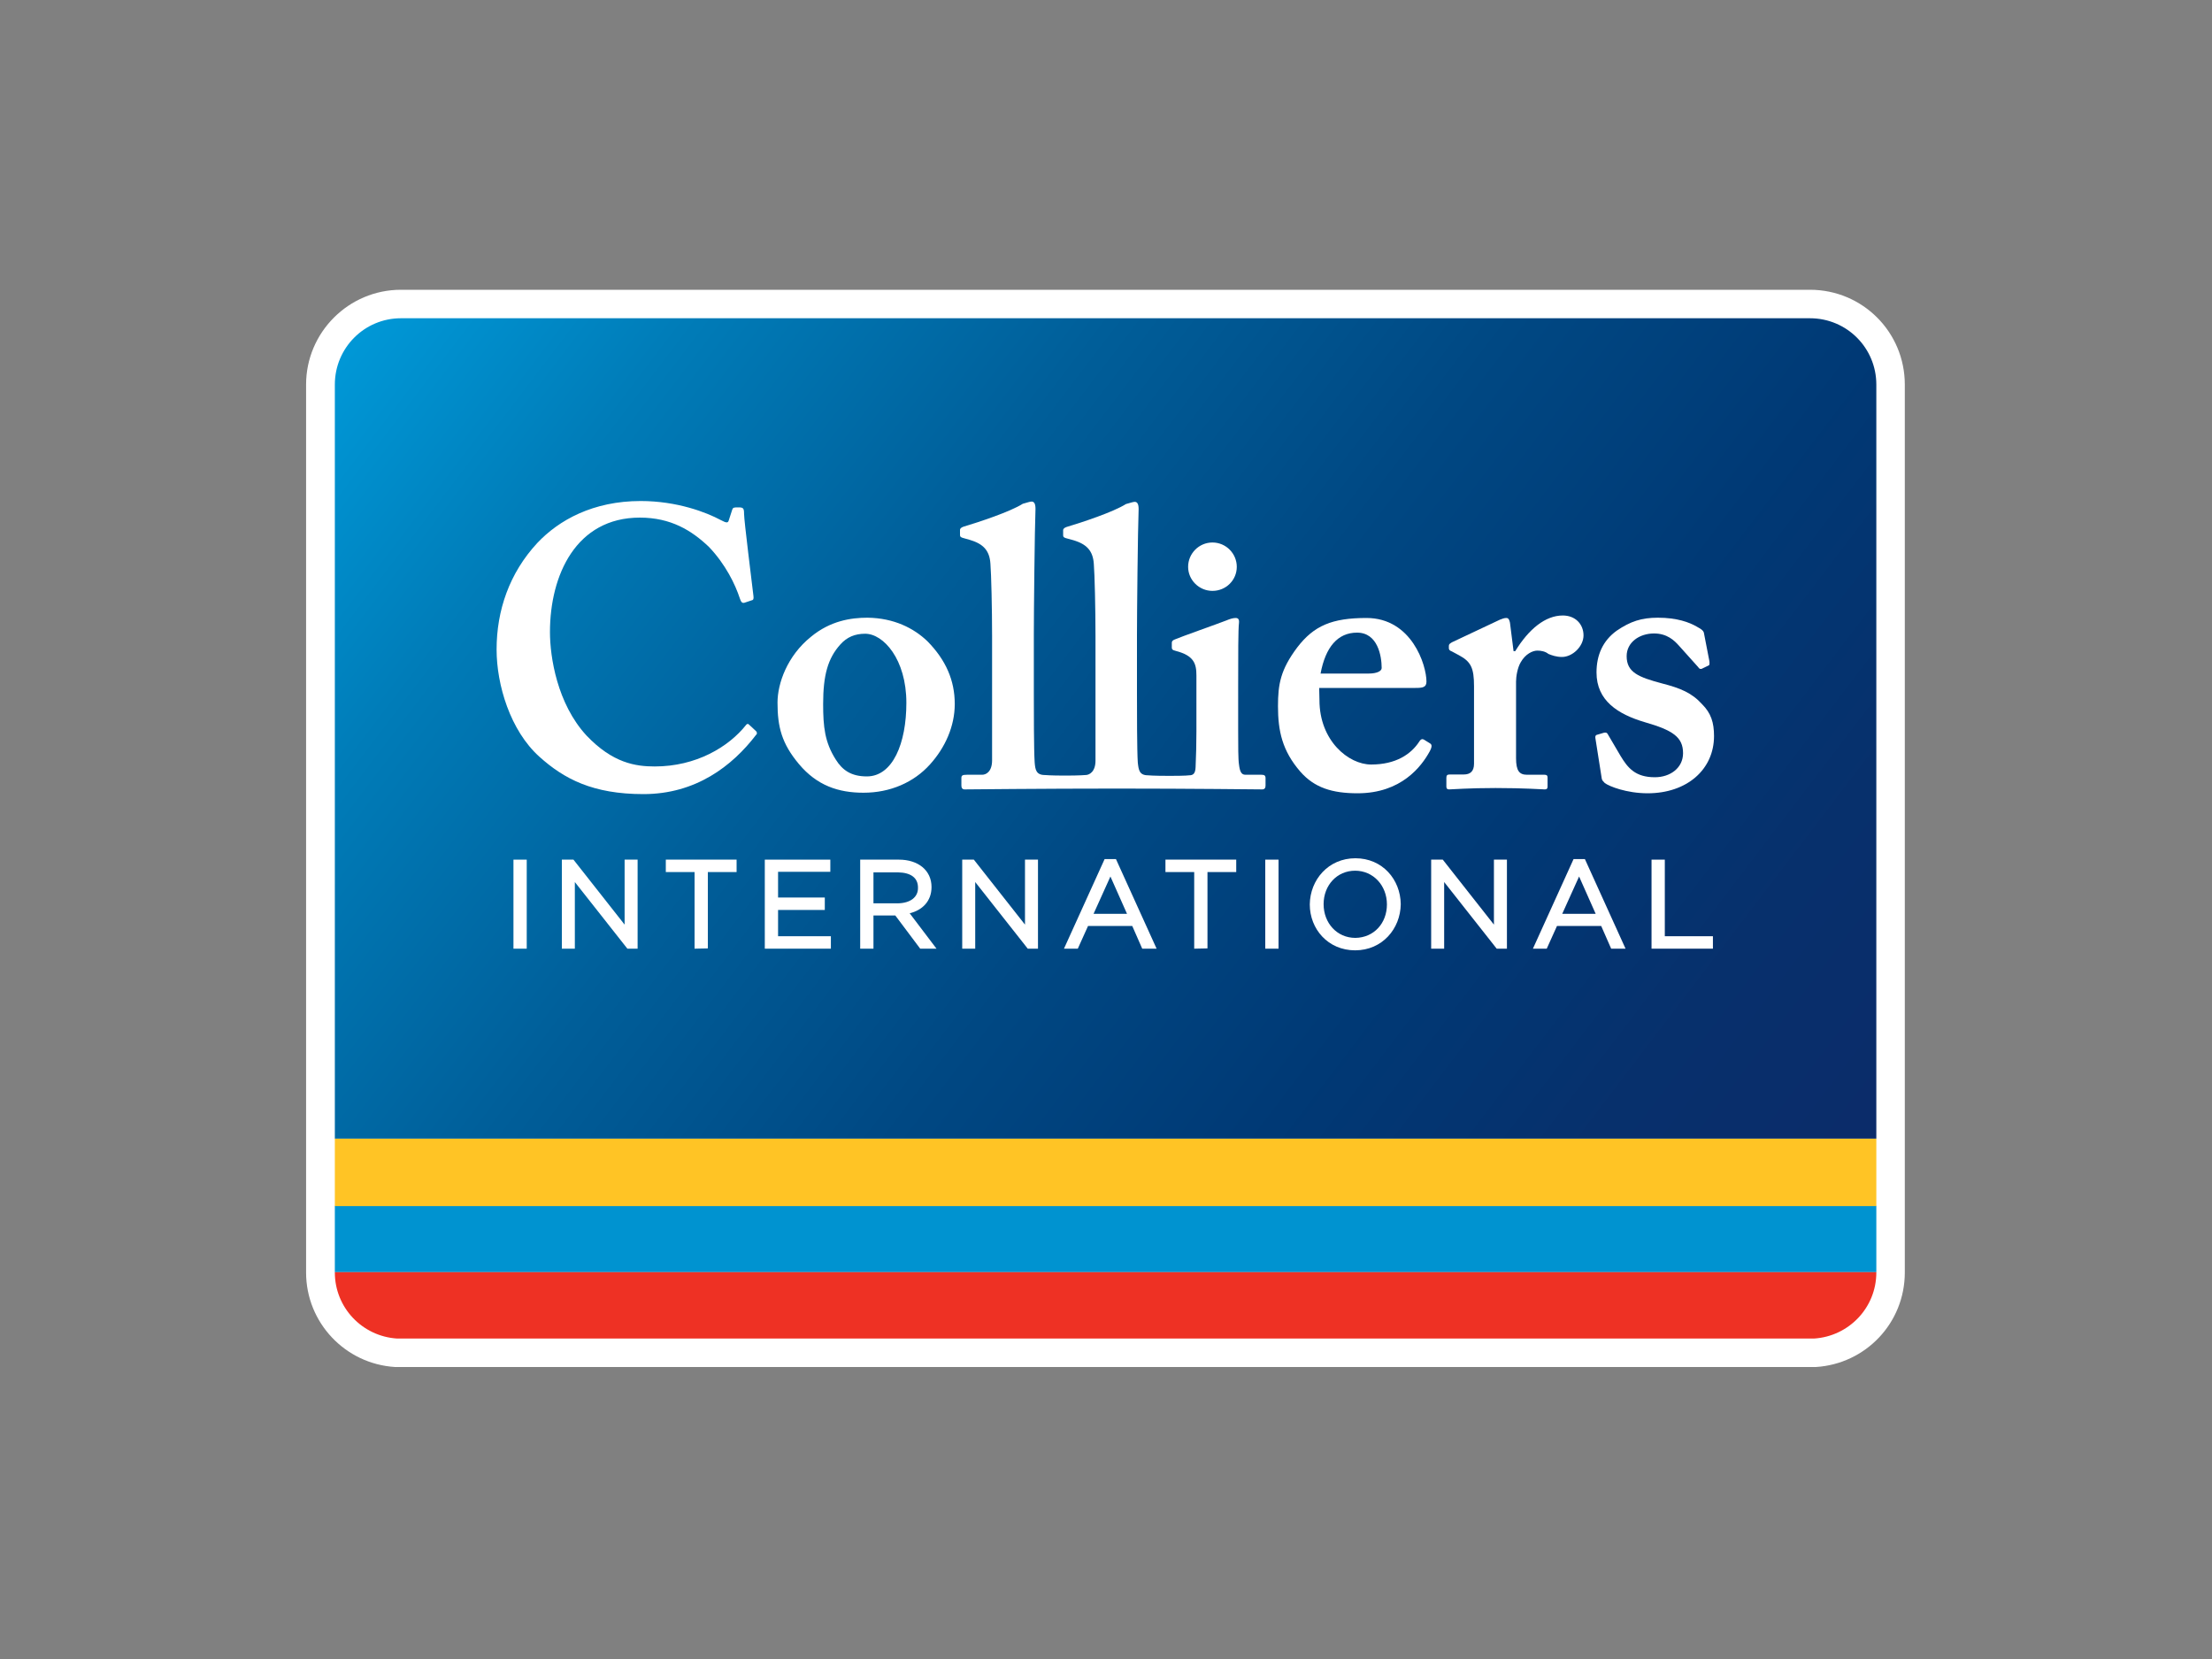 <?xml version="1.0" encoding="utf-8"?>
<!-- Generator: Adobe Illustrator 26.0.3, SVG Export Plug-In . SVG Version: 6.00 Build 0)  -->
<svg version="1.0" id="katman_1" xmlns="http://www.w3.org/2000/svg" xmlns:xlink="http://www.w3.org/1999/xlink" x="0px" y="0px"
	 viewBox="0 0 800 600" style="enable-background:new 0 0 800 600;" xml:space="preserve">
<rect x="0" y="0" width="800" height="600" fill="#808080" stroke="none"/>
<style type="text/css">
	.st0{fill:#FFFFFF;}
	.st1{fill:#0093D0;}
	.st2{fill:#FFC425;}
	.st3{fill:#EE3124;}
	.st4{fill:url(#SVGID_1_);}
</style>
<path class="st0" d="M654.6,104.8H145c-18.9,0-34.3,15.4-34.3,34.3v321.1c0,18.2,14.2,33.1,32.2,34.2l0.3,0h513.2l0.3,0
	c18-1.1,32.2-15.9,32.2-34.2V139.1C688.9,120.1,673.6,104.8,654.6,104.8L654.6,104.8z"/>
<path class="st1" d="M121.1,436.1h557.5v24H121.1V436.1z"/>
<path class="st2" d="M121.1,411.8h557.5v24.4H121.1V411.8z"/>
<path class="st3" d="M143.6,484.1h512.5c12.5-0.8,22.5-11.1,22.5-23.9v-0.1H121.1v0.1C121.1,472.9,131,483.3,143.6,484.1
	L143.6,484.1z"/>
<linearGradient id="SVGID_1_" gradientUnits="userSpaceOnUse" x1="660.748" y1="151.977" x2="130.724" y2="555.981" gradientTransform="matrix(1 0 0 -1 -20.945 604.362)">
	<stop  offset="0" style="stop-color:#0B2C6A"/>
	<stop  offset="0.112" style="stop-color:#07306C"/>
	<stop  offset="0.255" style="stop-color:#003975"/>
	<stop  offset="0.416" style="stop-color:#004883"/>
	<stop  offset="0.59" style="stop-color:#005E99"/>
	<stop  offset="0.773" style="stop-color:#007CB8"/>
	<stop  offset="0.963" style="stop-color:#00A2E2"/>
	<stop  offset="1" style="stop-color:#00AEEF"/>
</linearGradient>
<path class="st4" d="M654.6,115.1H145c-13.2,0-23.9,10.7-23.9,24v272.7h557.5V139.1C678.6,125.8,667.9,115.1,654.6,115.1z"/>
<g>
	<path class="st0" d="M327.8,254.2c0-15.8-8.3-25-14.9-25c-3.7,0-6.6,1.2-9,3.9c-4.5,5-6.2,11.1-6.2,21.5c0,8.3,0.6,13.8,4.5,20
		c2.4,3.9,5.6,6.2,11.3,6.2C322.9,280.8,327.8,268.8,327.8,254.2 M335.4,231.9c6.7,6.8,9.9,14.2,9.9,22.7c0,8.1-3.5,15.8-8.9,21.8
		c-5.9,6.6-14.5,10.3-24.1,10.3c-9.1,0-16.8-2.6-23.3-10.3c-6.3-7.5-7.8-13.5-7.8-22.3c0-6.9,3.5-16.9,12.1-23.8
		c7-5.8,14.5-6.9,20.4-6.9C323.3,223.5,330.5,227.2,335.4,231.9"/>
	<path class="st0" d="M495,243.6c3,0,4.7-0.9,4.7-2c0-4.3-1.4-12.8-8.9-12.8c-7,0-11.4,5.2-13.2,14.8L495,243.6L495,243.6z
		 M477.2,253.2c0,14.7,10.5,23.3,18.7,23.3c8.9,0,14.4-3.7,17.4-8.3c0.6-1,1.2-1,1.7-0.7l2.1,1.3c0.7,0.4,1,1,0,2.9
		c-3,5.5-10.3,15.2-26.1,15.2c-9.2,0-15.6-2-20.7-7.8c-6.6-7.6-8.1-14.8-8.1-23.7c0-7.9,0.9-13.2,7-21.3c6-7.8,12.5-10.6,25-10.6
		c16.4,0,21.7,17.1,21.7,23c0,2.1-1.4,2.3-4,2.3h-34.8L477.2,253.2L477.2,253.2z"/>
	<path class="st0" d="M533.1,248.2c0-6.6-1.1-8.9-5.4-11.2l-2.6-1.4c-0.8-0.3-1.1-0.6-1.1-1.2v-0.8c0-0.6,0.3-0.8,1.1-1.3l17.4-8.2
		c0.9-0.3,1.4-0.6,2.3-0.6s1.1,0.9,1.3,1.7l1.3,10.3h0.6c4.9-8,10.9-12.9,17.2-12.9c4.6,0,7.5,3.2,7.5,7.2c0,4-4,7.8-7.8,7.8
		c-2,0-3.7-0.6-4.9-1.1c-1.1-0.9-2.6-1.2-4-1.2c-1.7,0-4.3,1.2-6,4.2c-1.2,2-1.7,5.2-1.7,7v27.7c0,4.6,1.2,6,4,6h6.3
		c0.8,0,1.1,0.3,1.1,1v3.3c0,0.7-0.3,1-1,1c-1,0-7.3-0.5-17.8-0.5c-10,0-15.6,0.5-16.8,0.5c-0.7,0-1-0.3-1-1v-3.2
		c0-0.9,0.3-1.2,1.3-1.2h5c2.3,0,3.7-1.1,3.7-3.9L533.1,248.2L533.1,248.2z"/>
	<path class="st0" d="M577,267c-0.1-0.6,0-1,0.4-1.2l2.7-0.8c0.6-0.1,1-0.1,1.3,0.4l4.7,8c2.6,4.3,5.3,7.7,12.4,7.7
		c5.6,0,10.2-3.4,10.2-8.7c0-5.8-3.7-8.3-13.8-11.2c-9.8-2.9-17.5-7.8-17.5-18c0-6.3,2.3-11.5,7.3-15.1c5-3.4,9-4.7,14.9-4.7
		c7,0,11.4,1.7,14,3.2c2.1,1.1,2.6,1.7,2.7,2.6l1.9,9.8c0.1,0.6,0.1,1.3-0.1,1.6l-2.7,1.3c-0.4,0.1-0.9,0-1.2-0.6l-7-7.8
		c-1.7-1.9-4.3-4.4-9-4.4c-5.3,0-9.9,3.2-9.9,8.2c0,5.9,4.3,7.6,12.9,9.9c6.6,1.7,10.7,3.4,14.4,7.5c3.2,3.2,4.3,6.6,4.3,11.5
		c0,12.1-9.8,20.7-24,20.7c-7.6,0-13.9-2.5-15.5-3.7c-0.6-0.6-1-1-1.1-1.6L577,267z"/>
	<path class="st0" d="M456.2,280.2h-5.8c-1.4,0-2-1.1-2.3-3.7c-0.3-1.7-0.3-6.9-0.3-12.4v-15.5c0-11.9,0-21.1,0.3-23.4
		c0.1-1.2-0.3-1.7-1.2-1.7s-2,0.3-3.4,0.9c-2.5,1-16.7,6-18.7,6.9c-0.7,0.3-1,0.6-1,1.2v1.6c0,0.6,0.1,1,1.4,1.3
		c6.6,1.7,7.5,4.6,7.5,8.9v20.3c0,4-0.1,8.6-0.3,12.9c-0.1,2.3-0.9,2.9-2.3,2.9c0,0-1,0.2-7.1,0.2c-6.1,0-7.8-0.2-7.8-0.2
		c-3.2,0-3.4-2-3.7-4.6c-0.3-4.3-0.3-18.9-0.3-25.5v-20.7c0-7.9,0.3-37.8,0.6-45.5c0-2-0.6-2.6-1.4-2.6c-0.6,0-1.4,0.3-3.2,0.8
		c-4.6,2.9-15.8,6.6-21.5,8.3c-0.9,0.3-1.2,0.8-1.2,1.1v1.7c0,0.6,0,0.9,0.9,1.2l2.9,0.8c4.6,1.4,7,3.7,7.3,8.6
		c0.3,3.7,0.6,16.1,0.6,26.1v45c0,4-2.2,5.2-3.6,5.2c0,0-2.2,0.2-7.4,0.2c-5.3,0-7.3-0.2-7.3-0.2c-3.2,0-3.5-2-3.7-4.6
		c-0.3-4.3-0.3-18.9-0.3-25.5v-20.7c0-7.9,0.3-37.8,0.6-45.5c0-2-0.6-2.6-1.4-2.6c-0.6,0-1.4,0.3-3.2,0.8
		c-4.6,2.9-15.8,6.6-21.5,8.3c-0.9,0.3-1.2,0.8-1.2,1.1v1.7c0,0.6,0,0.9,0.9,1.2l2.8,0.8c4.6,1.4,7,3.7,7.3,8.6
		c0.3,3.7,0.6,16.1,0.6,26.1v45c0,4-2.1,5.2-3.6,5.2h-5.5c-1.7,0-2,0.3-2,1.2v2.7c0,0.8,0.3,1.4,1.2,1.4c0.6,0,28.1-0.3,55.2-0.3
		c26.1,0,51.8,0.3,52.4,0.3c0.9,0,1.2-0.6,1.2-1.4v-2.9C457.6,280.5,457.3,280.2,456.2,280.2"/>
	<path class="st0" d="M273.4,264.4c-0.9-0.9-2.6-2.4-2.7-2.5c-0.2-0.2-0.7,0-0.8,0.2c-6.4,8.1-18.2,15.1-33.1,15.1
		c-6.9,0-15.2-1.2-24.7-11.2c-10.6-11.5-13.2-28.4-13.2-37.4c0-20.7,9.5-41.4,32.5-41.4c11.2,0,18.7,4.6,25,10.6
		c6,6.3,9.5,13.5,11.2,18.7c0.4,1.2,0.8,1.7,1.6,1.5l2.7-0.9c0.6-0.1,0.7-0.6,0.6-1.5c-0.5-4.3-3.4-27.3-3.4-29.8c0-2-0.3-2.3-2-2.3
		c-1.7,0-2,0-2.3,0.9l-1.2,3.7c-0.3,1.1-0.8,1.1-2.9,0c-5.2-2.8-15.8-6.9-29-6.9c-17.2,0-29.6,6.9-37.4,15.2
		c-10.1,10.9-14.7,24.4-14.7,38.5c0,12.7,4.9,29.3,15.5,38.8c8.9,8,19.3,13.5,37.6,13.5c18.9,0,32.1-10.1,40.8-21.5
		C273.8,265.6,273.9,264.8,273.4,264.4"/>
	<path class="st0" d="M447.3,205c0,4.8-3.9,8.7-8.8,8.7c-4.8,0-8.8-3.9-8.8-8.7s3.9-8.8,8.8-8.8C443.4,196.2,447.3,200.2,447.3,205"
		/>
	<path class="st0" d="M185.7,343.1v-32.2h4.8v32.2L185.7,343.1L185.7,343.1z"/>
	<path class="st0" d="M230,343.1h-3.1l-19-24.1v24.1h-4.7v-32.2h4.2l18.5,23.5v-22.9v-0.6h4.7v32.2L230,343.1L230,343.1z"/>
	<path class="st0" d="M251.2,343.1v-27.7h-10.4v-4.5h25.6v4.5H256v27v0.6L251.2,343.1z"/>
	<path class="st0" d="M276.6,343.1v-32.2h23.7v0.6v3.2v0.6h-18.9v9.3h16.9v4.5h-16.9v9.5h19.1v4.5L276.6,343.1L276.6,343.1z"/>
	<path class="st0" d="M374.8,343.1h-3.1l-19-24.1v24.1H348v-32.2h4.2l18.5,23.5v-22.9v-0.6h4.7v32.2L374.8,343.1L374.8,343.1z"/>
	<path class="st0" d="M413.1,343.1l-3.6-8.2h-16l-3.7,8.2h-5l14.7-32.4h4.1l14.7,32.4H413.1z M395.5,330.5h12.1l-6-13.5L395.5,330.5
		z"/>
	<path class="st0" d="M431.9,343.1v-27.7h-10.4v-4.5h25.6v4.5h-10.4v27v0.6L431.9,343.1z"/>
	<path class="st0" d="M457.6,343.1v-32.2h4.8v32.2L457.6,343.1L457.6,343.1z"/>
	<path class="st0" d="M544.4,343.1h-3.1l-19-24.1v24.1h-4.7v-32.2h4.2l18.5,23.5v-22.9v-0.6h4.7v32.2L544.4,343.1z"/>
	<path class="st0" d="M582.7,343.1l-3.6-8.2h-16l-3.7,8.2h-5l14.7-32.4h4.1l14.7,32.4H582.7z M565,330.5h12.1l-6-13.5L565,330.5z"/>
	<path class="st0" d="M597.3,343.1v-31.6v-0.6h4.8v27.7h17.4v4.5L597.3,343.1L597.3,343.1z"/>
	<path class="st0" d="M324.8,326.7h-8.9v-11.2h8.9c4.8,0.1,7.2,2.1,7.2,5.5C332.1,324.5,329.2,326.6,324.8,326.7z M329,330.3
		c4.5-1.1,7.9-4.3,7.9-9.5c0-6-4.8-9.9-11.8-9.9h-14v32.2h4.8v-12h7.9l9,12h5.9L329,330.3z"/>
	<path class="st0" d="M490.2,339.2c-6.7,0-11.5-5.4-11.5-12.2c0-6.8,4.8-12.1,11.4-12.1s11.5,5.4,11.5,12.2S496.9,339.1,490.2,339.2
		z M490.2,310.4c-9.8,0-16.4,7.8-16.5,16.7c0,8.9,6.6,16.6,16.4,16.6c9.8,0,16.4-7.8,16.5-16.7C506.5,318.1,500,310.4,490.2,310.4z"
		/>
</g>
</svg>
